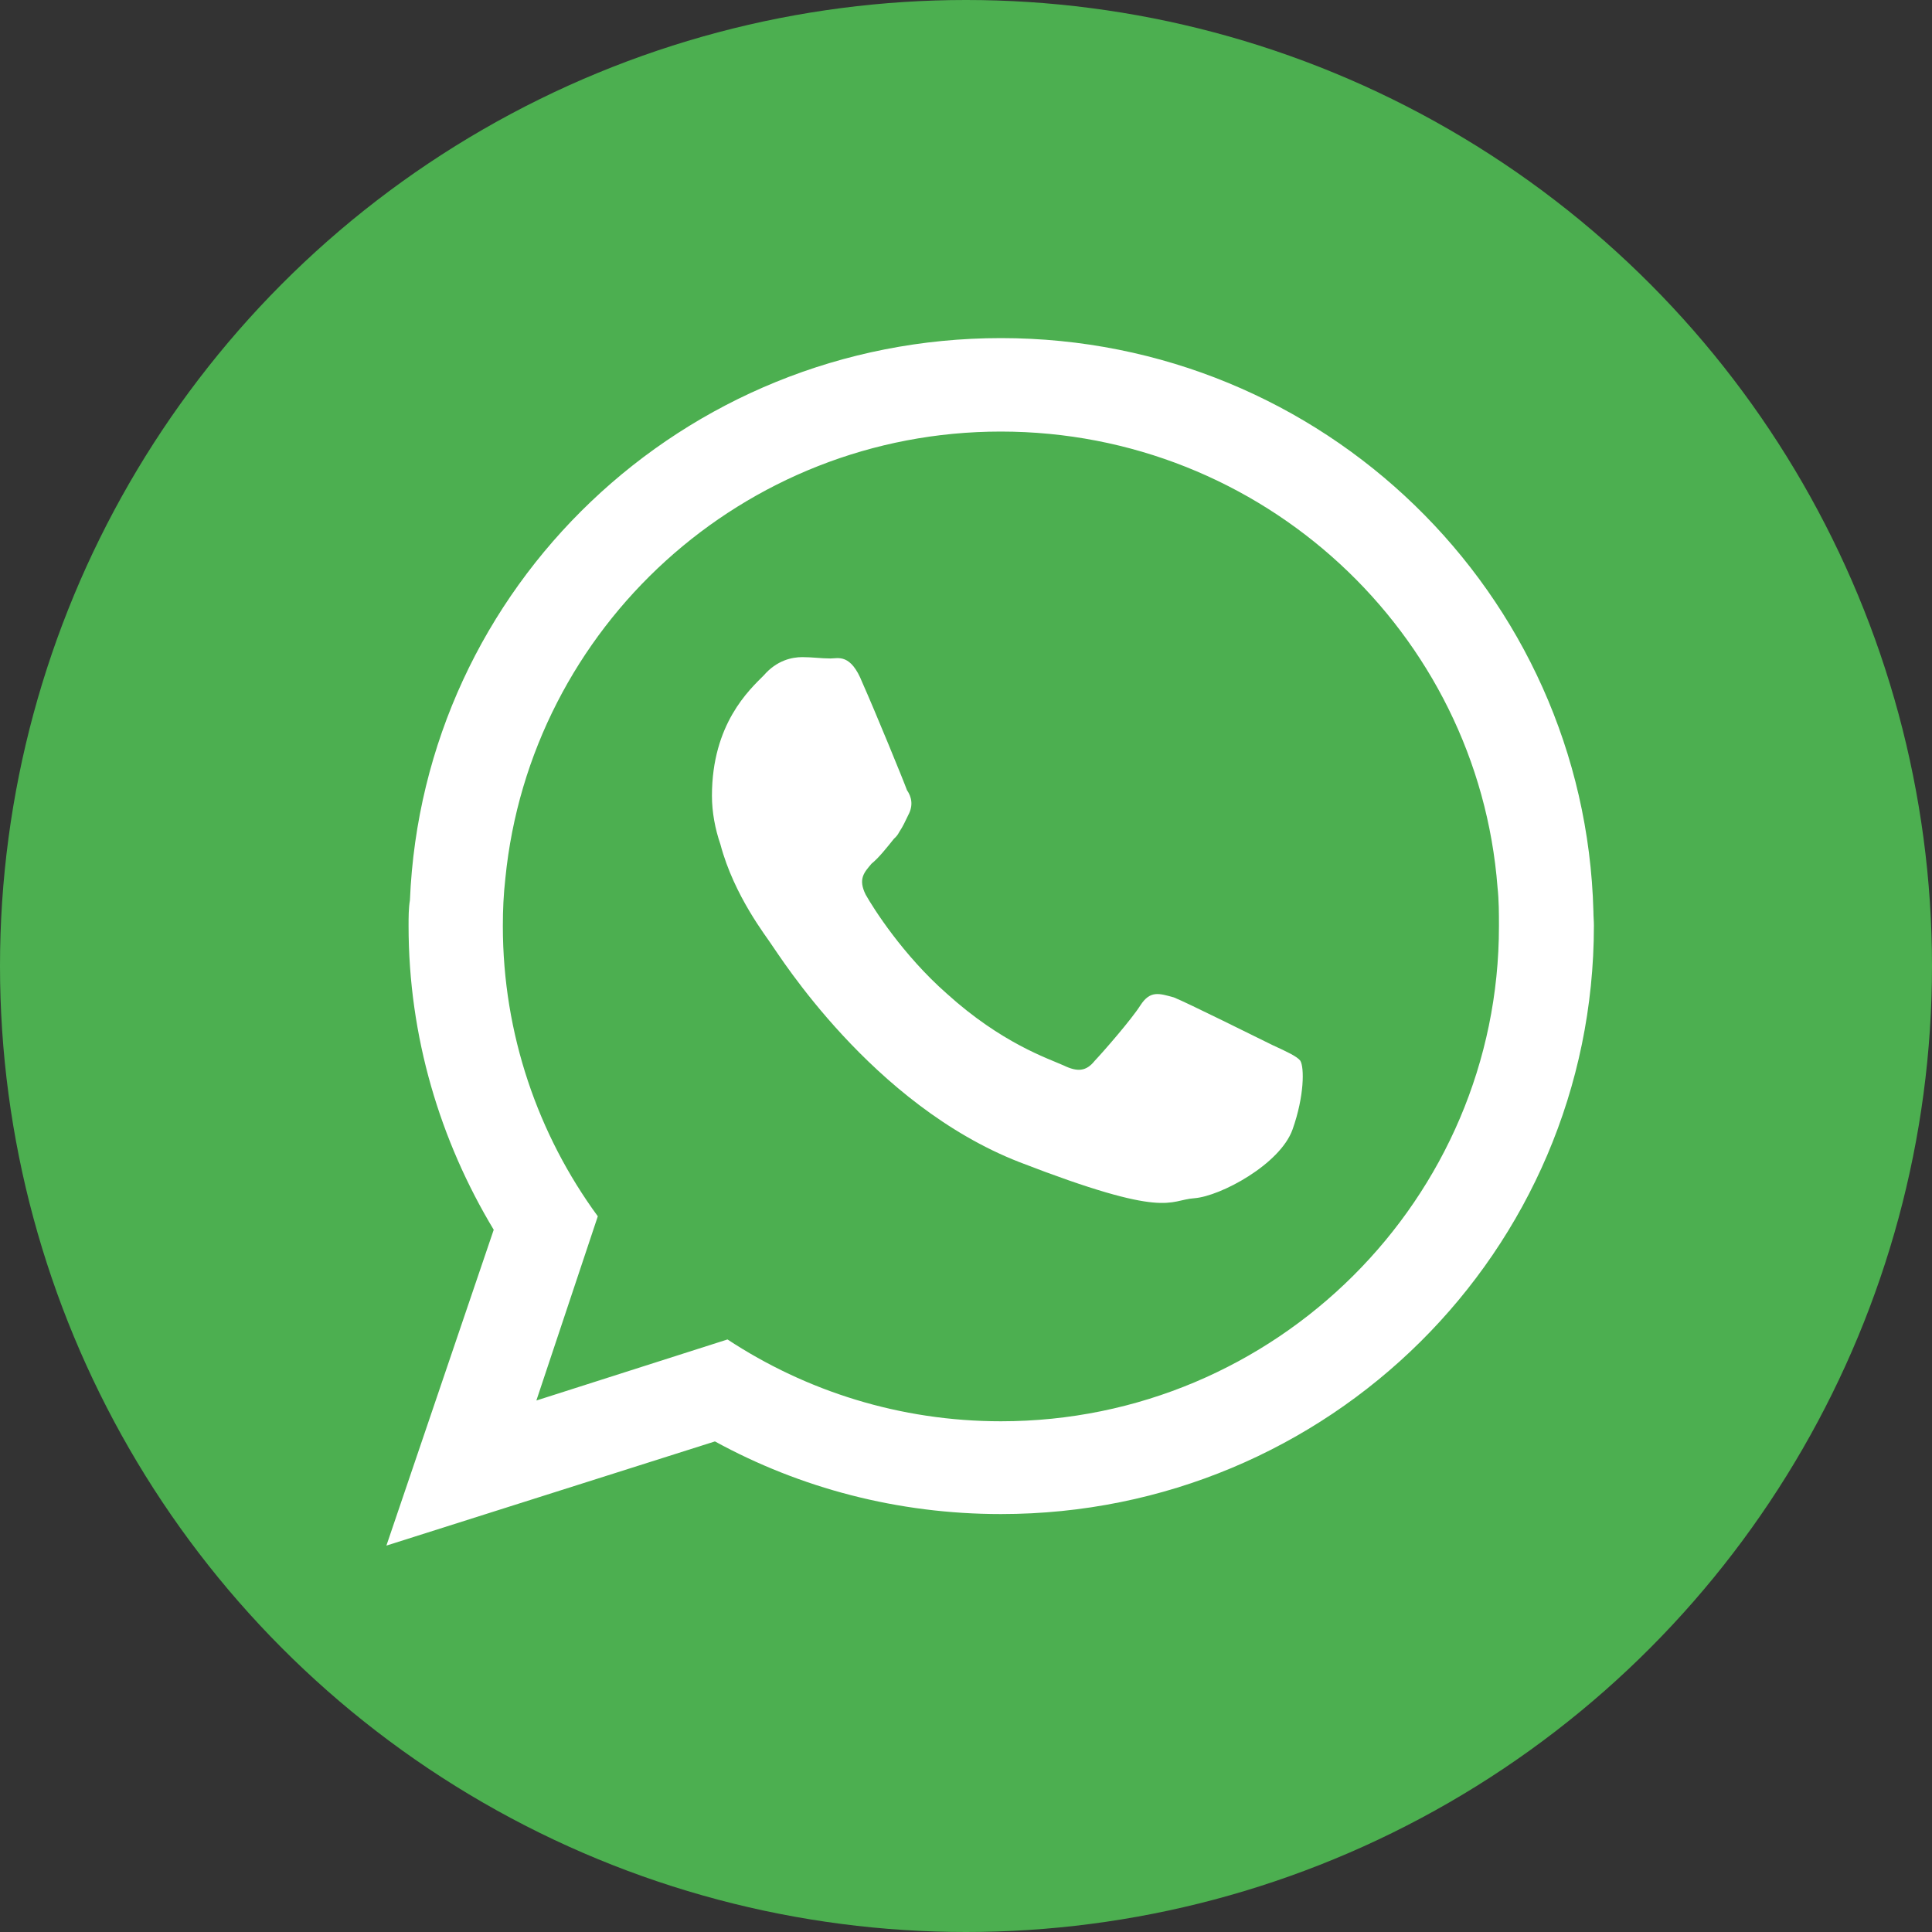 <svg width="40" height="40" viewBox="0 0 40 40" fill="none" xmlns="http://www.w3.org/2000/svg">
<rect x="0" y="0" width="40" height="40" fill="#333333" stroke="none"/>
<circle cx="20" cy="20" r="20" fill="#4CAF50"/>
<path fill-rule="evenodd" clip-rule="evenodd" d="M32.99 18.871C32.816 12.28 27.394 7 20.724 7C14.14 7 8.756 12.143 8.487 18.639C8.459 18.8 8.459 18.994 8.459 19.169C8.459 21.463 9.111 23.616 10.222 25.461L8 32L14.802 29.843C16.565 30.808 18.583 31.347 20.724 31.347C27.503 31.347 33 25.906 33 19.164C33 19.06 32.99 18.98 32.99 18.871ZM26.349 21.639C26.037 21.487 24.577 20.759 24.303 20.65C24.005 20.569 23.816 20.498 23.613 20.811C23.424 21.109 22.842 21.776 22.663 21.965C22.488 22.183 22.308 22.197 22.024 22.06C21.698 21.913 20.739 21.601 19.599 20.569C18.692 19.77 18.082 18.805 17.922 18.521C17.761 18.194 17.893 18.062 18.044 17.882C18.196 17.759 18.356 17.555 18.508 17.366C18.55 17.328 18.588 17.286 18.616 17.229C18.697 17.106 18.739 17.011 18.805 16.874C18.914 16.671 18.872 16.496 18.777 16.358C18.725 16.207 18.115 14.717 17.855 14.135C17.614 13.524 17.354 13.633 17.194 13.633C17.005 13.633 16.816 13.605 16.612 13.605C16.395 13.605 16.083 13.671 15.813 13.983C15.516 14.281 14.74 14.986 14.74 16.477C14.74 16.817 14.807 17.168 14.915 17.48C15.199 18.554 15.88 19.405 15.974 19.557C16.125 19.76 18.049 22.869 21.107 24.061C24.184 25.253 24.184 24.846 24.728 24.808C25.272 24.766 26.505 24.104 26.761 23.384C27.006 22.694 27.006 22.098 26.921 21.96C26.85 21.87 26.647 21.776 26.349 21.639ZM20.724 29.426C18.635 29.426 16.688 28.802 15.062 27.732L11.105 28.996L12.377 25.182C11.143 23.498 10.411 21.411 10.411 19.174C10.411 18.833 10.425 18.521 10.463 18.185C10.978 12.99 15.383 8.935 20.72 8.935C26.141 8.935 30.599 13.099 31.005 18.374C31.034 18.644 31.034 18.918 31.034 19.174C31.038 24.813 26.416 29.426 20.724 29.426Z" fill="white"/>
</svg>

